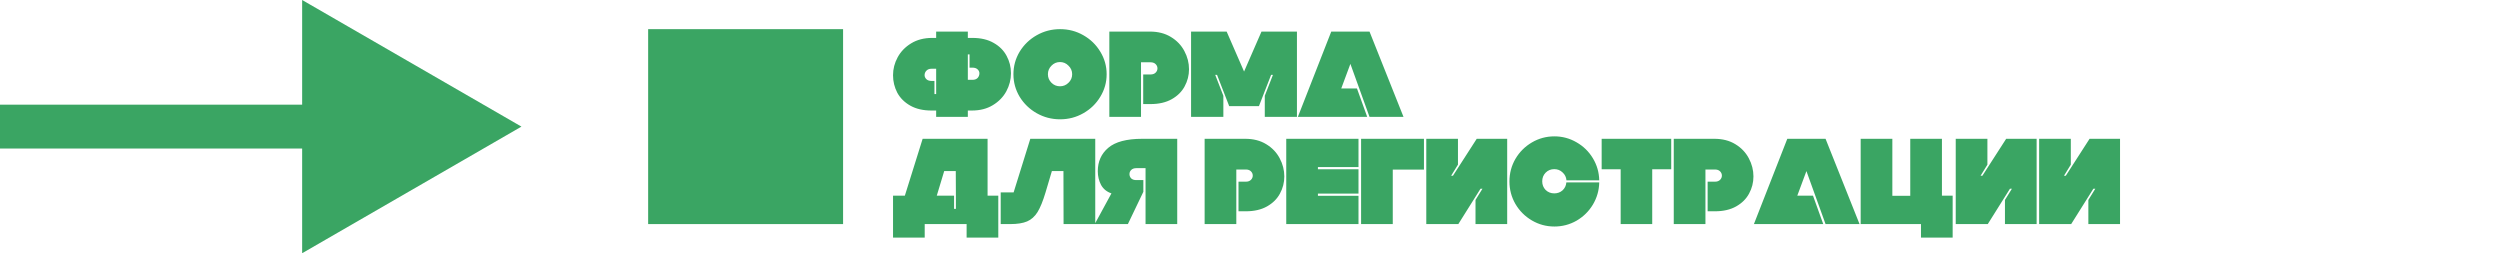 <?xml version="1.0" encoding="UTF-8"?> <svg xmlns="http://www.w3.org/2000/svg" width="513" height="52" viewBox="0 0 513 52" fill="none"><path d="M107 25.981L62 0L62 51.962L107 25.981ZM0 25.981L0 30.481L66.5 30.481V25.981V21.481L0 21.481L0 25.981Z" fill="#3AA563"></path><path d="M199.55 7.781C201.267 7.781 202.717 8.122 203.9 8.806C205.083 9.472 205.967 10.356 206.55 11.456C207.15 12.556 207.45 13.747 207.45 15.031C207.45 16.314 207.133 17.547 206.5 18.731C205.867 19.897 204.942 20.847 203.725 21.581C202.525 22.314 201.092 22.681 199.425 22.681H198.6V23.981H192.1V22.681H191.15C189.433 22.681 187.983 22.347 186.8 21.681C185.617 21.014 184.725 20.131 184.125 19.031C183.542 17.914 183.25 16.714 183.25 15.431C183.25 14.147 183.567 12.922 184.2 11.756C184.833 10.589 185.75 9.639 186.95 8.906C188.167 8.156 189.608 7.781 191.275 7.781H192.1V6.481H198.6V7.781H199.55ZM199.55 16.381C200 16.381 200.35 16.256 200.6 16.006C200.85 15.739 200.975 15.414 200.975 15.031C200.975 14.731 200.85 14.464 200.6 14.231C200.35 13.997 200 13.881 199.55 13.881H198.95V11.156H198.6V16.381H199.55ZM192.1 19.306V14.106H191.15C190.7 14.106 190.35 14.239 190.1 14.506C189.85 14.756 189.725 15.064 189.725 15.431C189.725 15.731 189.85 16.006 190.1 16.256C190.35 16.489 190.7 16.606 191.15 16.606H191.75V19.306H192.1ZM217.532 24.481C215.799 24.481 214.199 24.064 212.732 23.231C211.265 22.397 210.099 21.272 209.232 19.856C208.382 18.439 207.957 16.897 207.957 15.231C207.957 13.564 208.382 12.022 209.232 10.606C210.099 9.189 211.265 8.064 212.732 7.231C214.199 6.397 215.799 5.981 217.532 5.981C219.265 5.981 220.857 6.397 222.307 7.231C223.774 8.064 224.932 9.189 225.782 10.606C226.649 12.022 227.082 13.564 227.082 15.231C227.082 16.897 226.649 18.439 225.782 19.856C224.932 21.272 223.774 22.397 222.307 23.231C220.857 24.064 219.265 24.481 217.532 24.481ZM215.032 15.231C215.032 15.914 215.274 16.497 215.757 16.981C216.24 17.464 216.824 17.706 217.507 17.706C218.19 17.706 218.774 17.464 219.257 16.981C219.757 16.497 220.007 15.914 220.007 15.231C220.007 14.547 219.757 13.964 219.257 13.481C218.774 12.981 218.19 12.731 217.507 12.731C216.824 12.731 216.24 12.981 215.757 13.481C215.274 13.964 215.032 14.547 215.032 15.231ZM227.635 6.481H235.96C237.627 6.481 239.06 6.847 240.26 7.581C241.477 8.314 242.402 9.281 243.035 10.481C243.669 11.664 243.985 12.906 243.985 14.206C243.985 15.456 243.685 16.631 243.085 17.731C242.502 18.814 241.619 19.689 240.435 20.356C239.252 21.022 237.802 21.356 236.085 21.356H234.585V15.281H236.085C236.535 15.281 236.885 15.156 237.135 14.906C237.385 14.656 237.51 14.364 237.51 14.031C237.51 13.697 237.385 13.406 237.135 13.156C236.885 12.906 236.535 12.781 236.085 12.781H234.135V23.981H227.635V6.481ZM249.358 15.356L251.033 19.656V23.981H244.408V6.481H251.708L255.283 14.681L258.858 6.481H266.133V23.981H259.533V19.656L261.208 15.356H260.833L258.333 21.781H252.233L249.733 15.356H249.358ZM287.999 23.981H281.024L277.099 13.106L275.224 18.156H278.449L280.549 23.981H266.324L273.174 6.481H281.024L287.999 23.981ZM202.65 40.156H204.85V48.756H198.35V45.981H189.75V48.756H183.25V40.156H185.675L189.325 28.481H202.65V40.156ZM195.775 42.856H196.15V40.156L196.125 35.106H193.75L192.225 40.156H195.775V42.856ZM205.345 45.981V39.481H207.995L211.42 28.481H224.745V45.981H218.245L218.22 35.106H215.845L214.545 39.481C214.011 41.264 213.461 42.614 212.895 43.531C212.328 44.431 211.62 45.064 210.77 45.431C209.92 45.797 208.77 45.981 207.32 45.981H205.345ZM235.067 45.981V34.506H233.167C232.717 34.506 232.367 34.631 232.117 34.881C231.884 35.114 231.767 35.397 231.767 35.731C231.767 36.064 231.884 36.356 232.117 36.606C232.367 36.839 232.717 36.956 233.167 36.956H234.617V39.356L231.442 45.981H224.642L228.067 39.681C227.117 39.364 226.409 38.789 225.942 37.956C225.492 37.106 225.267 36.164 225.267 35.131C225.267 33.147 225.984 31.547 227.417 30.331C228.867 29.097 231.192 28.481 234.392 28.481H241.567V45.981H235.067ZM247.191 28.481H255.516C257.183 28.481 258.616 28.847 259.816 29.581C261.033 30.314 261.958 31.281 262.591 32.481C263.224 33.664 263.541 34.906 263.541 36.206C263.541 37.456 263.241 38.631 262.641 39.731C262.058 40.814 261.174 41.689 259.991 42.356C258.808 43.022 257.358 43.356 255.641 43.356H254.141V37.281H255.641C256.091 37.281 256.441 37.156 256.691 36.906C256.941 36.656 257.066 36.364 257.066 36.031C257.066 35.697 256.941 35.406 256.691 35.156C256.441 34.906 256.091 34.781 255.641 34.781H253.691V45.981H247.191V28.481ZM270.438 34.731H278.763V39.731H270.438V40.181H278.763V45.981H263.938V28.481H278.763V34.281H270.438V34.731ZM279.296 28.481H292.196V34.806H285.796V45.981H279.296V28.481ZM303.024 28.481H309.274V45.981H302.774V41.031L304.199 38.731H303.799L299.249 45.981H292.674V28.481H299.174V33.781L297.774 36.056H298.149L303.024 28.481ZM316.463 37.206C316.463 37.906 316.696 38.497 317.163 38.981C317.646 39.447 318.238 39.681 318.938 39.681C319.605 39.681 320.171 39.472 320.638 39.056C321.105 38.622 321.363 38.081 321.413 37.431H328.163C328.13 39.064 327.696 40.581 326.863 41.981C326.03 43.364 324.913 44.464 323.513 45.281C322.113 46.081 320.596 46.481 318.963 46.481C317.296 46.481 315.755 46.064 314.338 45.231C312.921 44.397 311.796 43.272 310.963 41.856C310.146 40.439 309.738 38.897 309.738 37.231C309.738 35.564 310.146 34.022 310.963 32.606C311.796 31.189 312.921 30.064 314.338 29.231C315.755 28.397 317.296 27.981 318.963 27.981C320.596 27.981 322.113 28.389 323.513 29.206C324.913 30.006 326.03 31.097 326.863 32.481C327.696 33.864 328.13 35.372 328.163 37.006H321.438C321.388 36.356 321.121 35.814 320.638 35.381C320.171 34.931 319.605 34.706 318.938 34.706C318.238 34.706 317.646 34.947 317.163 35.431C316.696 35.914 316.463 36.506 316.463 37.206ZM328.66 34.731V28.481H342.935V34.731H339.035V45.981H332.56V34.731H328.66ZM343.456 28.481H351.781C353.447 28.481 354.881 28.847 356.081 29.581C357.297 30.314 358.222 31.281 358.856 32.481C359.489 33.664 359.806 34.906 359.806 36.206C359.806 37.456 359.506 38.631 358.906 39.731C358.322 40.814 357.439 41.689 356.256 42.356C355.072 43.022 353.622 43.356 351.906 43.356H350.406V37.281H351.906C352.356 37.281 352.706 37.156 352.956 36.906C353.206 36.656 353.331 36.364 353.331 36.031C353.331 35.697 353.206 35.406 352.956 35.156C352.706 34.906 352.356 34.781 351.906 34.781H349.956V45.981H343.456V28.481ZM381.578 45.981H374.603L370.678 35.106L368.803 40.156H372.028L374.128 45.981H359.903L366.753 28.481H374.603L381.578 45.981ZM400.685 40.156V48.756H394.185V45.981H381.81V28.481H388.31V40.181H391.985V28.481H398.485V40.156H400.685ZM411.666 28.481H417.916V45.981H411.416V41.031L412.841 38.731H412.441L407.891 45.981H401.316V28.481H407.816V33.781L406.416 36.056H406.791L411.666 28.481ZM428.781 28.481H435.031V45.981H428.531V41.031L429.956 38.731H429.556L425.006 45.981H418.431V28.481H424.931V33.781L423.531 36.056H423.906L428.781 28.481Z" fill="#3AA563"></path><rect x="133" y="5.981" width="40" height="40" fill="#3AA563"></rect></svg> 